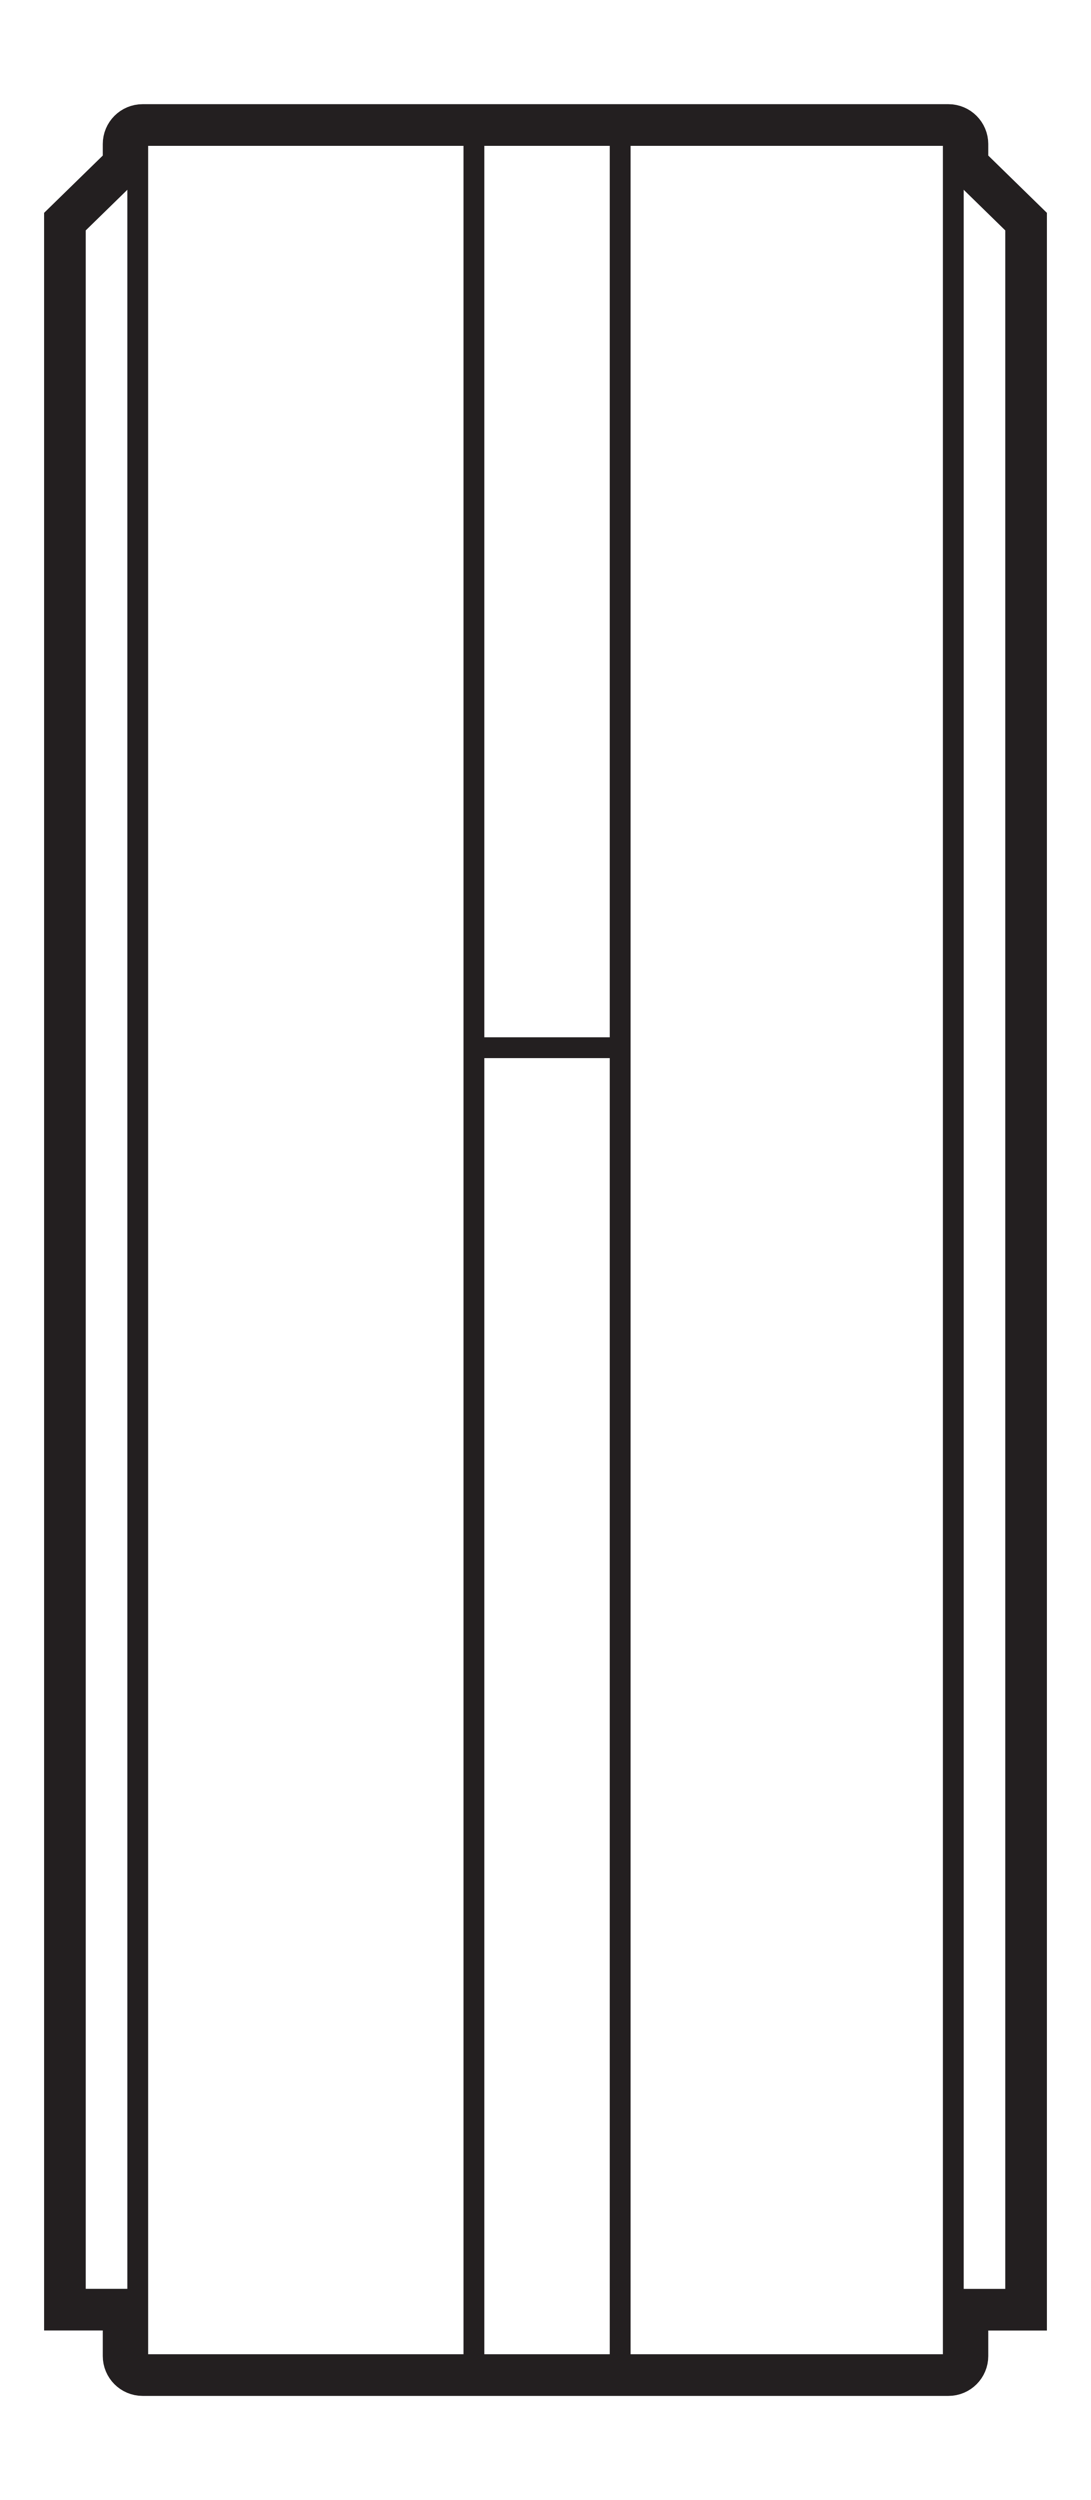 <?xml version="1.0" encoding="utf-8"?>
<!-- Generator: Adobe Illustrator 14.0.0, SVG Export Plug-In . SVG Version: 6.00 Build 43363)  -->
<!DOCTYPE svg PUBLIC "-//W3C//DTD SVG 1.1//EN" "http://www.w3.org/Graphics/SVG/1.1/DTD/svg11.dtd">
<svg version="1.1" id="Layer_1" xmlns="http://www.w3.org/2000/svg" xmlns:xlink="http://www.w3.org/1999/xlink" x="0px" y="0px"
	 width="26.2px" height="60px" viewBox="0 0 26.2 60" enable-background="new 0 0 26.2 60" xml:space="preserve">
<line fill="none" stroke="#231F20" stroke-width="0.5" stroke-miterlimit="10" x1="3.308" y1="3" x2="3.308" y2="57"/>
<path fill="none" stroke="#231F20" stroke-miterlimit="10" d="M14.975,57h7.801c0.253,0,0.457-0.205,0.457-0.457v-1.112h1.408V5.319
	l-1.408-1.375V3.457C23.232,3.205,23.028,3,22.775,3H3.425C3.172,3,2.968,3.205,2.968,3.457v0.487L1.559,5.319v50.111h1.409v1.112
	C2.968,56.795,3.172,57,3.425,57h16.383"/>
<line fill="none" stroke="#231F20" stroke-width="0.5" stroke-miterlimit="10" x1="22.893" y1="3" x2="22.893" y2="57"/>
<line fill="none" stroke="#231F20" stroke-width="0.5" stroke-miterlimit="10" x1="11.381" y1="3" x2="11.381" y2="57"/>
<line fill="none" stroke="#231F20" stroke-width="0.5" stroke-miterlimit="10" x1="14.893" y1="3" x2="14.893" y2="57"/>
<line fill="none" stroke="#231F20" stroke-width="0.5" stroke-miterlimit="10" x1="11.381" y1="25.144" x2="14.893" y2="25.144"/>
</svg>
